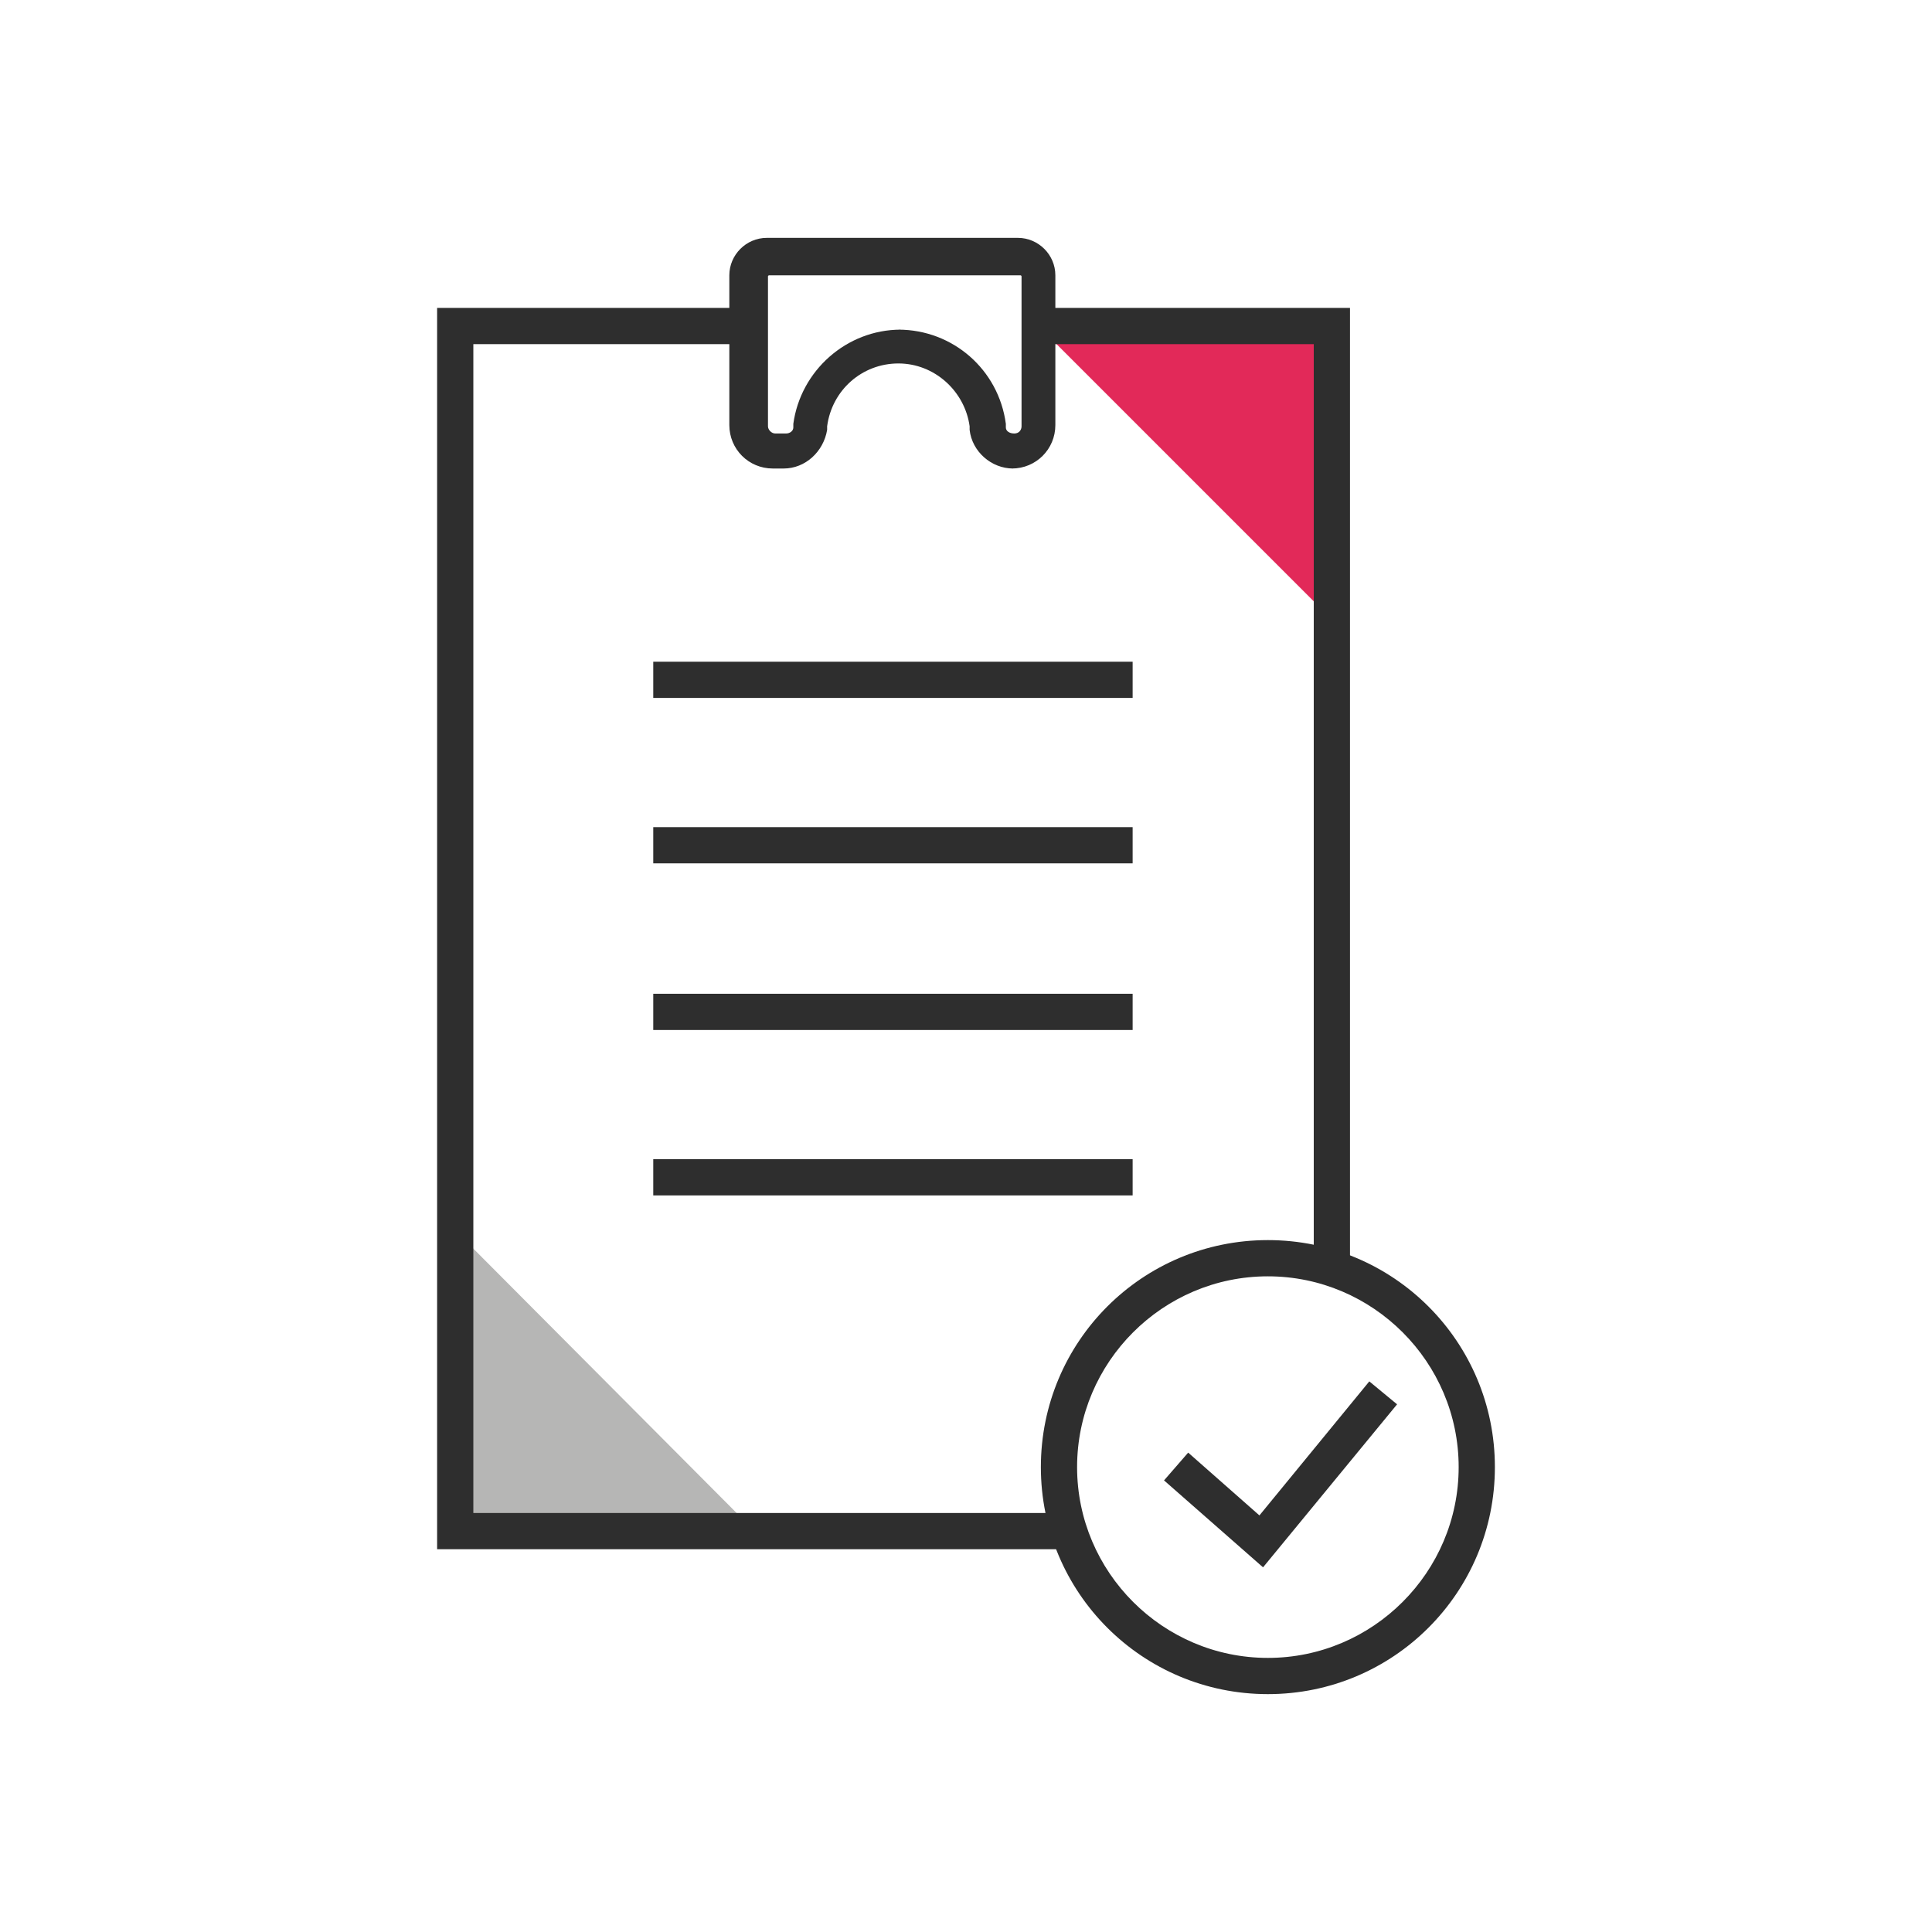 <?xml version="1.0" encoding="UTF-8"?>
<svg xmlns="http://www.w3.org/2000/svg" id="Warstwa_1" data-name="Warstwa 1" version="1.1" viewBox="0 0 160 160">
  <defs>
    <style>
      .cls-1 {
        fill: #2e2e2e;
      }

      .cls-1, .cls-2, .cls-3 {
        stroke-width: 0px;
      }

      .cls-2 {
        fill: #b6b6b5;
      }

      .cls-3 {
        fill: #e22959;
      }
    </style>
  </defs>
  <polygon class="cls-3" points="110.3 51.3 110.3 27 86 27 110.3 51.3"></polygon>
  <polygon class="cls-2" points="37.7 101.9 37.7 126.2 61.9 126.2 37.7 101.9"></polygon>
  <g>
    <polygon class="cls-1" points="88.5 128.3 36.2 128.3 36.2 25.5 61.9 25.5 61.9 28.5 39.2 28.5 39.2 125.3 88.5 125.3 88.5 128.3"></polygon>
    <polygon class="cls-1" points="111.8 105 108.8 105 108.8 28.5 86 28.5 86 25.5 111.8 25.5 111.8 105"></polygon>
    <g>
      <rect class="cls-1" x="54.1" y="54.8" width="39.7" height="3"></rect>
      <rect class="cls-1" x="54.1" y="68.5" width="39.7" height="3"></rect>
      <rect class="cls-1" x="54.1" y="82.3" width="39.7" height="3"></rect>
      <rect class="cls-1" x="54.1" y="96" width="39.7" height="3"></rect>
    </g>
    <path class="cls-1" d="M83.9,38.8c-1.8,0-3.4-1.4-3.6-3.2v-.3c-.4-2.9-2.9-5.2-5.9-5.2s-5.5,2.2-5.9,5.2v.3c-.3,1.8-1.8,3.2-3.6,3.2h-.9c-2,0-3.6-1.6-3.6-3.6v-12.4c0-1.7,1.4-3.1,3.1-3.1h20.8c1.7,0,3.1,1.4,3.1,3.1v12.4c0,2-1.6,3.6-3.6,3.6ZM74.4,27.3c4.5,0,8.3,3.3,8.9,7.8v.3c0,.3.3.5.7.5s.6-.3.6-.6v-12.4c0,0,0-.1-.1-.1h-20.8c0,0-.1,0-.1.1v12.4c0,.3.3.6.6.6h.9c.3,0,.6-.2.6-.5v-.3c.6-4.4,4.4-7.8,8.9-7.8Z"></path>
    <path class="cls-1" d="M105,140.3c-10.4,0-18.8-8.4-18.8-18.8s8.4-18.8,18.8-18.8,18.8,8.4,18.8,18.8-8.4,18.8-18.8,18.8ZM105,105.7c-8.7,0-15.8,7.1-15.8,15.8s7.1,15.8,15.8,15.8,15.8-7.1,15.8-15.8-7.1-15.8-15.8-15.8Z"></path>
    <polygon class="cls-1" points="104.6 129.8 96.4 122.6 98.4 120.3 104.3 125.5 113.4 114.4 115.7 116.3 104.6 129.8"></polygon>
  </g>
</svg>
